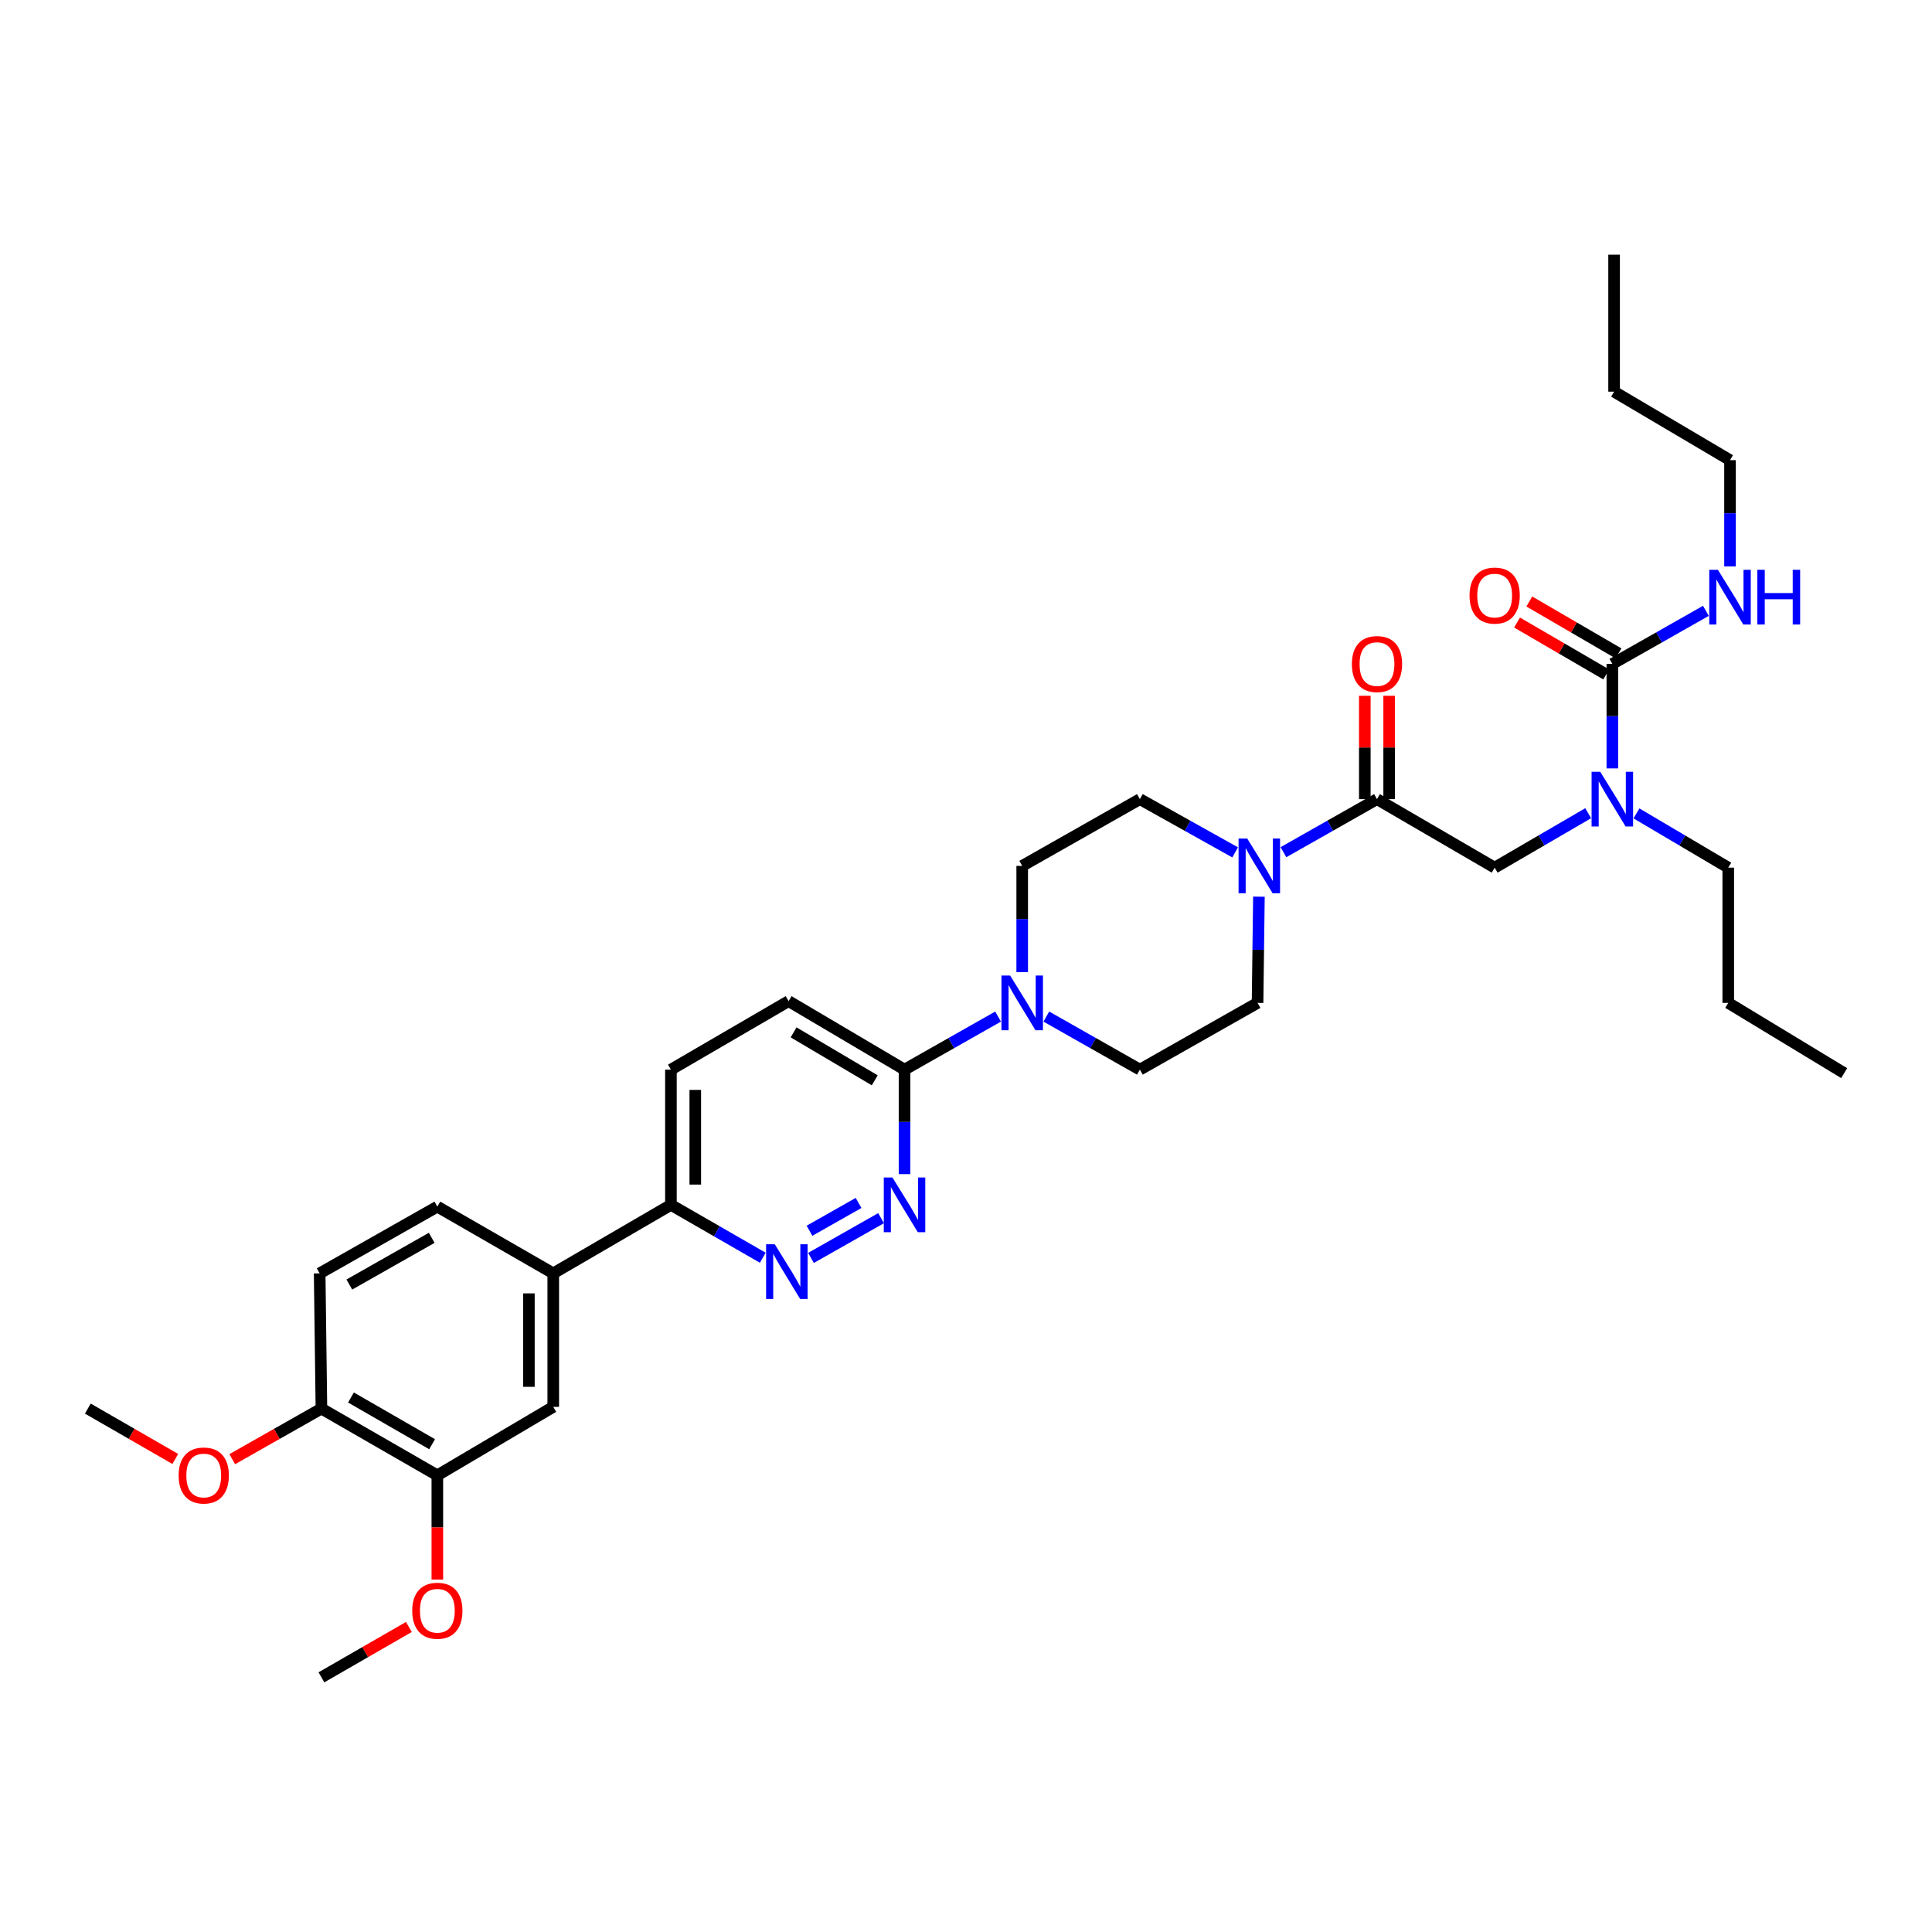 <?xml version='1.0' encoding='iso-8859-1'?>
<svg version='1.1' baseProfile='full'
              xmlns='http://www.w3.org/2000/svg'
                      xmlns:rdkit='http://www.rdkit.org/xml'
                      xmlns:xlink='http://www.w3.org/1999/xlink'
                  xml:space='preserve'
width='1000px' height='1000px' viewBox='0 0 1000 1000'>
<!-- END OF HEADER -->
<rect style='opacity:1.0;fill:#FFFFFF;stroke:none' width='1000' height='1000' x='0' y='0'> </rect>
<path class='bond-0' d='M 847.025,421.012 L 870.783,435.052' style='fill:none;fill-rule:evenodd;stroke:#0000FF;stroke-width:6px;stroke-linecap:butt;stroke-linejoin:miter;stroke-opacity:1' />
<path class='bond-0' d='M 870.783,435.052 L 894.541,449.093' style='fill:none;fill-rule:evenodd;stroke:#000000;stroke-width:6px;stroke-linecap:butt;stroke-linejoin:miter;stroke-opacity:1' />
<path class='bond-1' d='M 822.041,420.913 L 797.838,435.003' style='fill:none;fill-rule:evenodd;stroke:#0000FF;stroke-width:6px;stroke-linecap:butt;stroke-linejoin:miter;stroke-opacity:1' />
<path class='bond-1' d='M 797.838,435.003 L 773.635,449.093' style='fill:none;fill-rule:evenodd;stroke:#000000;stroke-width:6px;stroke-linecap:butt;stroke-linejoin:miter;stroke-opacity:1' />
<path class='bond-2' d='M 834.543,397.725 L 834.543,370.68' style='fill:none;fill-rule:evenodd;stroke:#0000FF;stroke-width:6px;stroke-linecap:butt;stroke-linejoin:miter;stroke-opacity:1' />
<path class='bond-2' d='M 834.543,370.68 L 834.543,343.636' style='fill:none;fill-rule:evenodd;stroke:#000000;stroke-width:6px;stroke-linecap:butt;stroke-linejoin:miter;stroke-opacity:1' />
<path class='bond-3' d='M 895.451,238.18 L 835.453,202.729' style='fill:none;fill-rule:evenodd;stroke:#000000;stroke-width:6px;stroke-linecap:butt;stroke-linejoin:miter;stroke-opacity:1' />
<path class='bond-4' d='M 895.451,238.18 L 895.451,265.668' style='fill:none;fill-rule:evenodd;stroke:#000000;stroke-width:6px;stroke-linecap:butt;stroke-linejoin:miter;stroke-opacity:1' />
<path class='bond-4' d='M 895.451,265.668 L 895.451,293.156' style='fill:none;fill-rule:evenodd;stroke:#0000FF;stroke-width:6px;stroke-linecap:butt;stroke-linejoin:miter;stroke-opacity:1' />
<path class='bond-5' d='M 719.03,413.635 L 719.03,386.89' style='fill:none;fill-rule:evenodd;stroke:#000000;stroke-width:6px;stroke-linecap:butt;stroke-linejoin:miter;stroke-opacity:1' />
<path class='bond-5' d='M 719.03,386.89 L 719.03,360.146' style='fill:none;fill-rule:evenodd;stroke:#FF0000;stroke-width:6px;stroke-linecap:butt;stroke-linejoin:miter;stroke-opacity:1' />
<path class='bond-5' d='M 706.424,413.635 L 706.424,386.89' style='fill:none;fill-rule:evenodd;stroke:#000000;stroke-width:6px;stroke-linecap:butt;stroke-linejoin:miter;stroke-opacity:1' />
<path class='bond-5' d='M 706.424,386.89 L 706.424,360.146' style='fill:none;fill-rule:evenodd;stroke:#FF0000;stroke-width:6px;stroke-linecap:butt;stroke-linejoin:miter;stroke-opacity:1' />
<path class='bond-6' d='M 712.727,413.635 L 773.635,449.093' style='fill:none;fill-rule:evenodd;stroke:#000000;stroke-width:6px;stroke-linecap:butt;stroke-linejoin:miter;stroke-opacity:1' />
<path class='bond-7' d='M 712.727,413.635 L 688.518,427.366' style='fill:none;fill-rule:evenodd;stroke:#000000;stroke-width:6px;stroke-linecap:butt;stroke-linejoin:miter;stroke-opacity:1' />
<path class='bond-7' d='M 688.518,427.366 L 664.309,441.097' style='fill:none;fill-rule:evenodd;stroke:#0000FF;stroke-width:6px;stroke-linecap:butt;stroke-linejoin:miter;stroke-opacity:1' />
<path class='bond-8' d='M 834.543,343.636 L 858.752,329.905' style='fill:none;fill-rule:evenodd;stroke:#000000;stroke-width:6px;stroke-linecap:butt;stroke-linejoin:miter;stroke-opacity:1' />
<path class='bond-8' d='M 858.752,329.905 L 882.961,316.173' style='fill:none;fill-rule:evenodd;stroke:#0000FF;stroke-width:6px;stroke-linecap:butt;stroke-linejoin:miter;stroke-opacity:1' />
<path class='bond-9' d='M 837.714,338.189 L 814.641,324.759' style='fill:none;fill-rule:evenodd;stroke:#000000;stroke-width:6px;stroke-linecap:butt;stroke-linejoin:miter;stroke-opacity:1' />
<path class='bond-9' d='M 814.641,324.759 L 791.567,311.33' style='fill:none;fill-rule:evenodd;stroke:#FF0000;stroke-width:6px;stroke-linecap:butt;stroke-linejoin:miter;stroke-opacity:1' />
<path class='bond-9' d='M 831.372,349.084 L 808.299,335.654' style='fill:none;fill-rule:evenodd;stroke:#000000;stroke-width:6px;stroke-linecap:butt;stroke-linejoin:miter;stroke-opacity:1' />
<path class='bond-9' d='M 808.299,335.654 L 785.226,322.225' style='fill:none;fill-rule:evenodd;stroke:#FF0000;stroke-width:6px;stroke-linecap:butt;stroke-linejoin:miter;stroke-opacity:1' />
<path class='bond-10' d='M 835.453,202.729 L 835.453,131.82' style='fill:none;fill-rule:evenodd;stroke:#000000;stroke-width:6px;stroke-linecap:butt;stroke-linejoin:miter;stroke-opacity:1' />
<path class='bond-11' d='M 894.541,449.093 L 894.541,519.091' style='fill:none;fill-rule:evenodd;stroke:#000000;stroke-width:6px;stroke-linecap:butt;stroke-linejoin:miter;stroke-opacity:1' />
<path class='bond-12' d='M 894.541,519.091 L 954.545,555.453' style='fill:none;fill-rule:evenodd;stroke:#000000;stroke-width:6px;stroke-linecap:butt;stroke-linejoin:miter;stroke-opacity:1' />
<path class='bond-13' d='M 639.308,441.191 L 614.654,427.413' style='fill:none;fill-rule:evenodd;stroke:#0000FF;stroke-width:6px;stroke-linecap:butt;stroke-linejoin:miter;stroke-opacity:1' />
<path class='bond-13' d='M 614.654,427.413 L 590,413.635' style='fill:none;fill-rule:evenodd;stroke:#000000;stroke-width:6px;stroke-linecap:butt;stroke-linejoin:miter;stroke-opacity:1' />
<path class='bond-14' d='M 651.614,464.115 L 651.261,491.603' style='fill:none;fill-rule:evenodd;stroke:#0000FF;stroke-width:6px;stroke-linecap:butt;stroke-linejoin:miter;stroke-opacity:1' />
<path class='bond-14' d='M 651.261,491.603 L 650.908,519.091' style='fill:none;fill-rule:evenodd;stroke:#000000;stroke-width:6px;stroke-linecap:butt;stroke-linejoin:miter;stroke-opacity:1' />
<path class='bond-15' d='M 347.271,553.639 L 347.271,623.637' style='fill:none;fill-rule:evenodd;stroke:#000000;stroke-width:6px;stroke-linecap:butt;stroke-linejoin:miter;stroke-opacity:1' />
<path class='bond-15' d='M 359.877,564.138 L 359.877,613.137' style='fill:none;fill-rule:evenodd;stroke:#000000;stroke-width:6px;stroke-linecap:butt;stroke-linejoin:miter;stroke-opacity:1' />
<path class='bond-16' d='M 347.271,553.639 L 408.179,518.181' style='fill:none;fill-rule:evenodd;stroke:#000000;stroke-width:6px;stroke-linecap:butt;stroke-linejoin:miter;stroke-opacity:1' />
<path class='bond-17' d='M 347.271,623.637 L 371.038,637.318' style='fill:none;fill-rule:evenodd;stroke:#000000;stroke-width:6px;stroke-linecap:butt;stroke-linejoin:miter;stroke-opacity:1' />
<path class='bond-17' d='M 371.038,637.318 L 394.805,650.999' style='fill:none;fill-rule:evenodd;stroke:#0000FF;stroke-width:6px;stroke-linecap:butt;stroke-linejoin:miter;stroke-opacity:1' />
<path class='bond-18' d='M 347.271,623.637 L 286.363,659.088' style='fill:none;fill-rule:evenodd;stroke:#000000;stroke-width:6px;stroke-linecap:butt;stroke-linejoin:miter;stroke-opacity:1' />
<path class='bond-19' d='M 419.766,651.094 L 456.052,630.517' style='fill:none;fill-rule:evenodd;stroke:#0000FF;stroke-width:6px;stroke-linecap:butt;stroke-linejoin:miter;stroke-opacity:1' />
<path class='bond-19' d='M 418.991,637.042 L 444.391,622.638' style='fill:none;fill-rule:evenodd;stroke:#0000FF;stroke-width:6px;stroke-linecap:butt;stroke-linejoin:miter;stroke-opacity:1' />
<path class='bond-20' d='M 468.184,607.727 L 468.184,580.683' style='fill:none;fill-rule:evenodd;stroke:#0000FF;stroke-width:6px;stroke-linecap:butt;stroke-linejoin:miter;stroke-opacity:1' />
<path class='bond-20' d='M 468.184,580.683 L 468.184,553.639' style='fill:none;fill-rule:evenodd;stroke:#000000;stroke-width:6px;stroke-linecap:butt;stroke-linejoin:miter;stroke-opacity:1' />
<path class='bond-21' d='M 468.184,553.639 L 408.179,518.181' style='fill:none;fill-rule:evenodd;stroke:#000000;stroke-width:6px;stroke-linecap:butt;stroke-linejoin:miter;stroke-opacity:1' />
<path class='bond-21' d='M 452.77,559.173 L 410.767,534.352' style='fill:none;fill-rule:evenodd;stroke:#000000;stroke-width:6px;stroke-linecap:butt;stroke-linejoin:miter;stroke-opacity:1' />
<path class='bond-22' d='M 468.184,553.639 L 492.393,539.907' style='fill:none;fill-rule:evenodd;stroke:#000000;stroke-width:6px;stroke-linecap:butt;stroke-linejoin:miter;stroke-opacity:1' />
<path class='bond-22' d='M 492.393,539.907 L 516.601,526.176' style='fill:none;fill-rule:evenodd;stroke:#0000FF;stroke-width:6px;stroke-linecap:butt;stroke-linejoin:miter;stroke-opacity:1' />
<path class='bond-23' d='M 541.583,526.176 L 565.791,539.907' style='fill:none;fill-rule:evenodd;stroke:#0000FF;stroke-width:6px;stroke-linecap:butt;stroke-linejoin:miter;stroke-opacity:1' />
<path class='bond-23' d='M 565.791,539.907 L 590,553.639' style='fill:none;fill-rule:evenodd;stroke:#000000;stroke-width:6px;stroke-linecap:butt;stroke-linejoin:miter;stroke-opacity:1' />
<path class='bond-24' d='M 529.092,503.158 L 529.092,475.67' style='fill:none;fill-rule:evenodd;stroke:#0000FF;stroke-width:6px;stroke-linecap:butt;stroke-linejoin:miter;stroke-opacity:1' />
<path class='bond-24' d='M 529.092,475.67 L 529.092,448.182' style='fill:none;fill-rule:evenodd;stroke:#000000;stroke-width:6px;stroke-linecap:butt;stroke-linejoin:miter;stroke-opacity:1' />
<path class='bond-25' d='M 590,413.635 L 529.092,448.182' style='fill:none;fill-rule:evenodd;stroke:#000000;stroke-width:6px;stroke-linecap:butt;stroke-linejoin:miter;stroke-opacity:1' />
<path class='bond-26' d='M 286.363,659.088 L 286.363,728.183' style='fill:none;fill-rule:evenodd;stroke:#000000;stroke-width:6px;stroke-linecap:butt;stroke-linejoin:miter;stroke-opacity:1' />
<path class='bond-26' d='M 273.757,669.452 L 273.757,717.819' style='fill:none;fill-rule:evenodd;stroke:#000000;stroke-width:6px;stroke-linecap:butt;stroke-linejoin:miter;stroke-opacity:1' />
<path class='bond-27' d='M 286.363,659.088 L 226.365,624.548' style='fill:none;fill-rule:evenodd;stroke:#000000;stroke-width:6px;stroke-linecap:butt;stroke-linejoin:miter;stroke-opacity:1' />
<path class='bond-28' d='M 286.363,728.183 L 226.365,763.634' style='fill:none;fill-rule:evenodd;stroke:#000000;stroke-width:6px;stroke-linecap:butt;stroke-linejoin:miter;stroke-opacity:1' />
<path class='bond-29' d='M 226.365,624.548 L 165.457,659.088' style='fill:none;fill-rule:evenodd;stroke:#000000;stroke-width:6px;stroke-linecap:butt;stroke-linejoin:miter;stroke-opacity:1' />
<path class='bond-29' d='M 223.447,640.694 L 180.812,664.873' style='fill:none;fill-rule:evenodd;stroke:#000000;stroke-width:6px;stroke-linecap:butt;stroke-linejoin:miter;stroke-opacity:1' />
<path class='bond-30' d='M 226.365,763.634 L 166.367,729.087' style='fill:none;fill-rule:evenodd;stroke:#000000;stroke-width:6px;stroke-linecap:butt;stroke-linejoin:miter;stroke-opacity:1' />
<path class='bond-30' d='M 223.656,747.528 L 181.657,723.344' style='fill:none;fill-rule:evenodd;stroke:#000000;stroke-width:6px;stroke-linecap:butt;stroke-linejoin:miter;stroke-opacity:1' />
<path class='bond-31' d='M 226.365,763.634 L 226.365,790.598' style='fill:none;fill-rule:evenodd;stroke:#000000;stroke-width:6px;stroke-linecap:butt;stroke-linejoin:miter;stroke-opacity:1' />
<path class='bond-31' d='M 226.365,790.598 L 226.365,817.563' style='fill:none;fill-rule:evenodd;stroke:#FF0000;stroke-width:6px;stroke-linecap:butt;stroke-linejoin:miter;stroke-opacity:1' />
<path class='bond-32' d='M 165.457,659.088 L 166.367,729.087' style='fill:none;fill-rule:evenodd;stroke:#000000;stroke-width:6px;stroke-linecap:butt;stroke-linejoin:miter;stroke-opacity:1' />
<path class='bond-33' d='M 166.367,729.087 L 143.289,742.177' style='fill:none;fill-rule:evenodd;stroke:#000000;stroke-width:6px;stroke-linecap:butt;stroke-linejoin:miter;stroke-opacity:1' />
<path class='bond-33' d='M 143.289,742.177 L 120.21,755.267' style='fill:none;fill-rule:evenodd;stroke:#FF0000;stroke-width:6px;stroke-linecap:butt;stroke-linejoin:miter;stroke-opacity:1' />
<path class='bond-34' d='M 90.728,755.153 L 68.091,742.12' style='fill:none;fill-rule:evenodd;stroke:#FF0000;stroke-width:6px;stroke-linecap:butt;stroke-linejoin:miter;stroke-opacity:1' />
<path class='bond-34' d='M 68.091,742.12 L 45.455,729.087' style='fill:none;fill-rule:evenodd;stroke:#000000;stroke-width:6px;stroke-linecap:butt;stroke-linejoin:miter;stroke-opacity:1' />
<path class='bond-35' d='M 211.634,842.115 L 189.001,855.147' style='fill:none;fill-rule:evenodd;stroke:#FF0000;stroke-width:6px;stroke-linecap:butt;stroke-linejoin:miter;stroke-opacity:1' />
<path class='bond-35' d='M 189.001,855.147 L 166.367,868.18' style='fill:none;fill-rule:evenodd;stroke:#000000;stroke-width:6px;stroke-linecap:butt;stroke-linejoin:miter;stroke-opacity:1' />
<path class='bond-36' d='M 590,553.639 L 650.908,519.091' style='fill:none;fill-rule:evenodd;stroke:#000000;stroke-width:6px;stroke-linecap:butt;stroke-linejoin:miter;stroke-opacity:1' />
<path  class='atom-0' d='M 828.283 399.475
L 837.563 414.475
Q 838.483 415.955, 839.963 418.635
Q 841.443 421.315, 841.523 421.475
L 841.523 399.475
L 845.283 399.475
L 845.283 427.795
L 841.403 427.795
L 831.443 411.395
Q 830.283 409.475, 829.043 407.275
Q 827.843 405.075, 827.483 404.395
L 827.483 427.795
L 823.803 427.795
L 823.803 399.475
L 828.283 399.475
' fill='#0000FF'/>
<path  class='atom-3' d='M 699.727 343.716
Q 699.727 336.916, 703.087 333.116
Q 706.447 329.316, 712.727 329.316
Q 719.007 329.316, 722.367 333.116
Q 725.727 336.916, 725.727 343.716
Q 725.727 350.596, 722.327 354.516
Q 718.927 358.396, 712.727 358.396
Q 706.487 358.396, 703.087 354.516
Q 699.727 350.636, 699.727 343.716
M 712.727 355.196
Q 717.047 355.196, 719.367 352.316
Q 721.727 349.396, 721.727 343.716
Q 721.727 338.156, 719.367 335.356
Q 717.047 332.516, 712.727 332.516
Q 708.407 332.516, 706.047 335.316
Q 703.727 338.116, 703.727 343.716
Q 703.727 349.436, 706.047 352.316
Q 708.407 355.196, 712.727 355.196
' fill='#FF0000'/>
<path  class='atom-6' d='M 889.191 294.929
L 898.471 309.929
Q 899.391 311.409, 900.871 314.089
Q 902.351 316.769, 902.431 316.929
L 902.431 294.929
L 906.191 294.929
L 906.191 323.249
L 902.311 323.249
L 892.351 306.849
Q 891.191 304.929, 889.951 302.729
Q 888.751 300.529, 888.391 299.849
L 888.391 323.249
L 884.711 323.249
L 884.711 294.929
L 889.191 294.929
' fill='#0000FF'/>
<path  class='atom-6' d='M 909.591 294.929
L 913.431 294.929
L 913.431 306.969
L 927.911 306.969
L 927.911 294.929
L 931.751 294.929
L 931.751 323.249
L 927.911 323.249
L 927.911 310.169
L 913.431 310.169
L 913.431 323.249
L 909.591 323.249
L 909.591 294.929
' fill='#0000FF'/>
<path  class='atom-7' d='M 760.635 308.265
Q 760.635 301.465, 763.995 297.665
Q 767.355 293.865, 773.635 293.865
Q 779.915 293.865, 783.275 297.665
Q 786.635 301.465, 786.635 308.265
Q 786.635 315.145, 783.235 319.065
Q 779.835 322.945, 773.635 322.945
Q 767.395 322.945, 763.995 319.065
Q 760.635 315.185, 760.635 308.265
M 773.635 319.745
Q 777.955 319.745, 780.275 316.865
Q 782.635 313.945, 782.635 308.265
Q 782.635 302.705, 780.275 299.905
Q 777.955 297.065, 773.635 297.065
Q 769.315 297.065, 766.955 299.865
Q 764.635 302.665, 764.635 308.265
Q 764.635 313.985, 766.955 316.865
Q 769.315 319.745, 773.635 319.745
' fill='#FF0000'/>
<path  class='atom-12' d='M 645.559 434.022
L 654.839 449.022
Q 655.759 450.502, 657.239 453.182
Q 658.719 455.862, 658.799 456.022
L 658.799 434.022
L 662.559 434.022
L 662.559 462.342
L 658.679 462.342
L 648.719 445.942
Q 647.559 444.022, 646.319 441.822
Q 645.119 439.622, 644.759 438.942
L 644.759 462.342
L 641.079 462.342
L 641.079 434.022
L 645.559 434.022
' fill='#0000FF'/>
<path  class='atom-15' d='M 401.016 644.018
L 410.296 659.018
Q 411.216 660.498, 412.696 663.178
Q 414.176 665.858, 414.256 666.018
L 414.256 644.018
L 418.016 644.018
L 418.016 672.338
L 414.136 672.338
L 404.176 655.938
Q 403.016 654.018, 401.776 651.818
Q 400.576 649.618, 400.216 648.938
L 400.216 672.338
L 396.536 672.338
L 396.536 644.018
L 401.016 644.018
' fill='#0000FF'/>
<path  class='atom-16' d='M 461.924 609.477
L 471.204 624.477
Q 472.124 625.957, 473.604 628.637
Q 475.084 631.317, 475.164 631.477
L 475.164 609.477
L 478.924 609.477
L 478.924 637.797
L 475.044 637.797
L 465.084 621.397
Q 463.924 619.477, 462.684 617.277
Q 461.484 615.077, 461.124 614.397
L 461.124 637.797
L 457.444 637.797
L 457.444 609.477
L 461.924 609.477
' fill='#0000FF'/>
<path  class='atom-19' d='M 522.832 504.931
L 532.112 519.931
Q 533.032 521.411, 534.512 524.091
Q 535.992 526.771, 536.072 526.931
L 536.072 504.931
L 539.832 504.931
L 539.832 533.251
L 535.952 533.251
L 525.992 516.851
Q 524.832 514.931, 523.592 512.731
Q 522.392 510.531, 522.032 509.851
L 522.032 533.251
L 518.352 533.251
L 518.352 504.931
L 522.832 504.931
' fill='#0000FF'/>
<path  class='atom-28' d='M 92.459 763.714
Q 92.459 756.914, 95.819 753.114
Q 99.179 749.314, 105.459 749.314
Q 111.739 749.314, 115.099 753.114
Q 118.459 756.914, 118.459 763.714
Q 118.459 770.594, 115.059 774.514
Q 111.659 778.394, 105.459 778.394
Q 99.219 778.394, 95.819 774.514
Q 92.459 770.634, 92.459 763.714
M 105.459 775.194
Q 109.779 775.194, 112.099 772.314
Q 114.459 769.394, 114.459 763.714
Q 114.459 758.154, 112.099 755.354
Q 109.779 752.514, 105.459 752.514
Q 101.139 752.514, 98.779 755.314
Q 96.459 758.114, 96.459 763.714
Q 96.459 769.434, 98.779 772.314
Q 101.139 775.194, 105.459 775.194
' fill='#FF0000'/>
<path  class='atom-30' d='M 213.365 833.713
Q 213.365 826.913, 216.725 823.113
Q 220.085 819.313, 226.365 819.313
Q 232.645 819.313, 236.005 823.113
Q 239.365 826.913, 239.365 833.713
Q 239.365 840.593, 235.965 844.513
Q 232.565 848.393, 226.365 848.393
Q 220.125 848.393, 216.725 844.513
Q 213.365 840.633, 213.365 833.713
M 226.365 845.193
Q 230.685 845.193, 233.005 842.313
Q 235.365 839.393, 235.365 833.713
Q 235.365 828.153, 233.005 825.353
Q 230.685 822.513, 226.365 822.513
Q 222.045 822.513, 219.685 825.313
Q 217.365 828.113, 217.365 833.713
Q 217.365 839.433, 219.685 842.313
Q 222.045 845.193, 226.365 845.193
' fill='#FF0000'/>
</svg>

